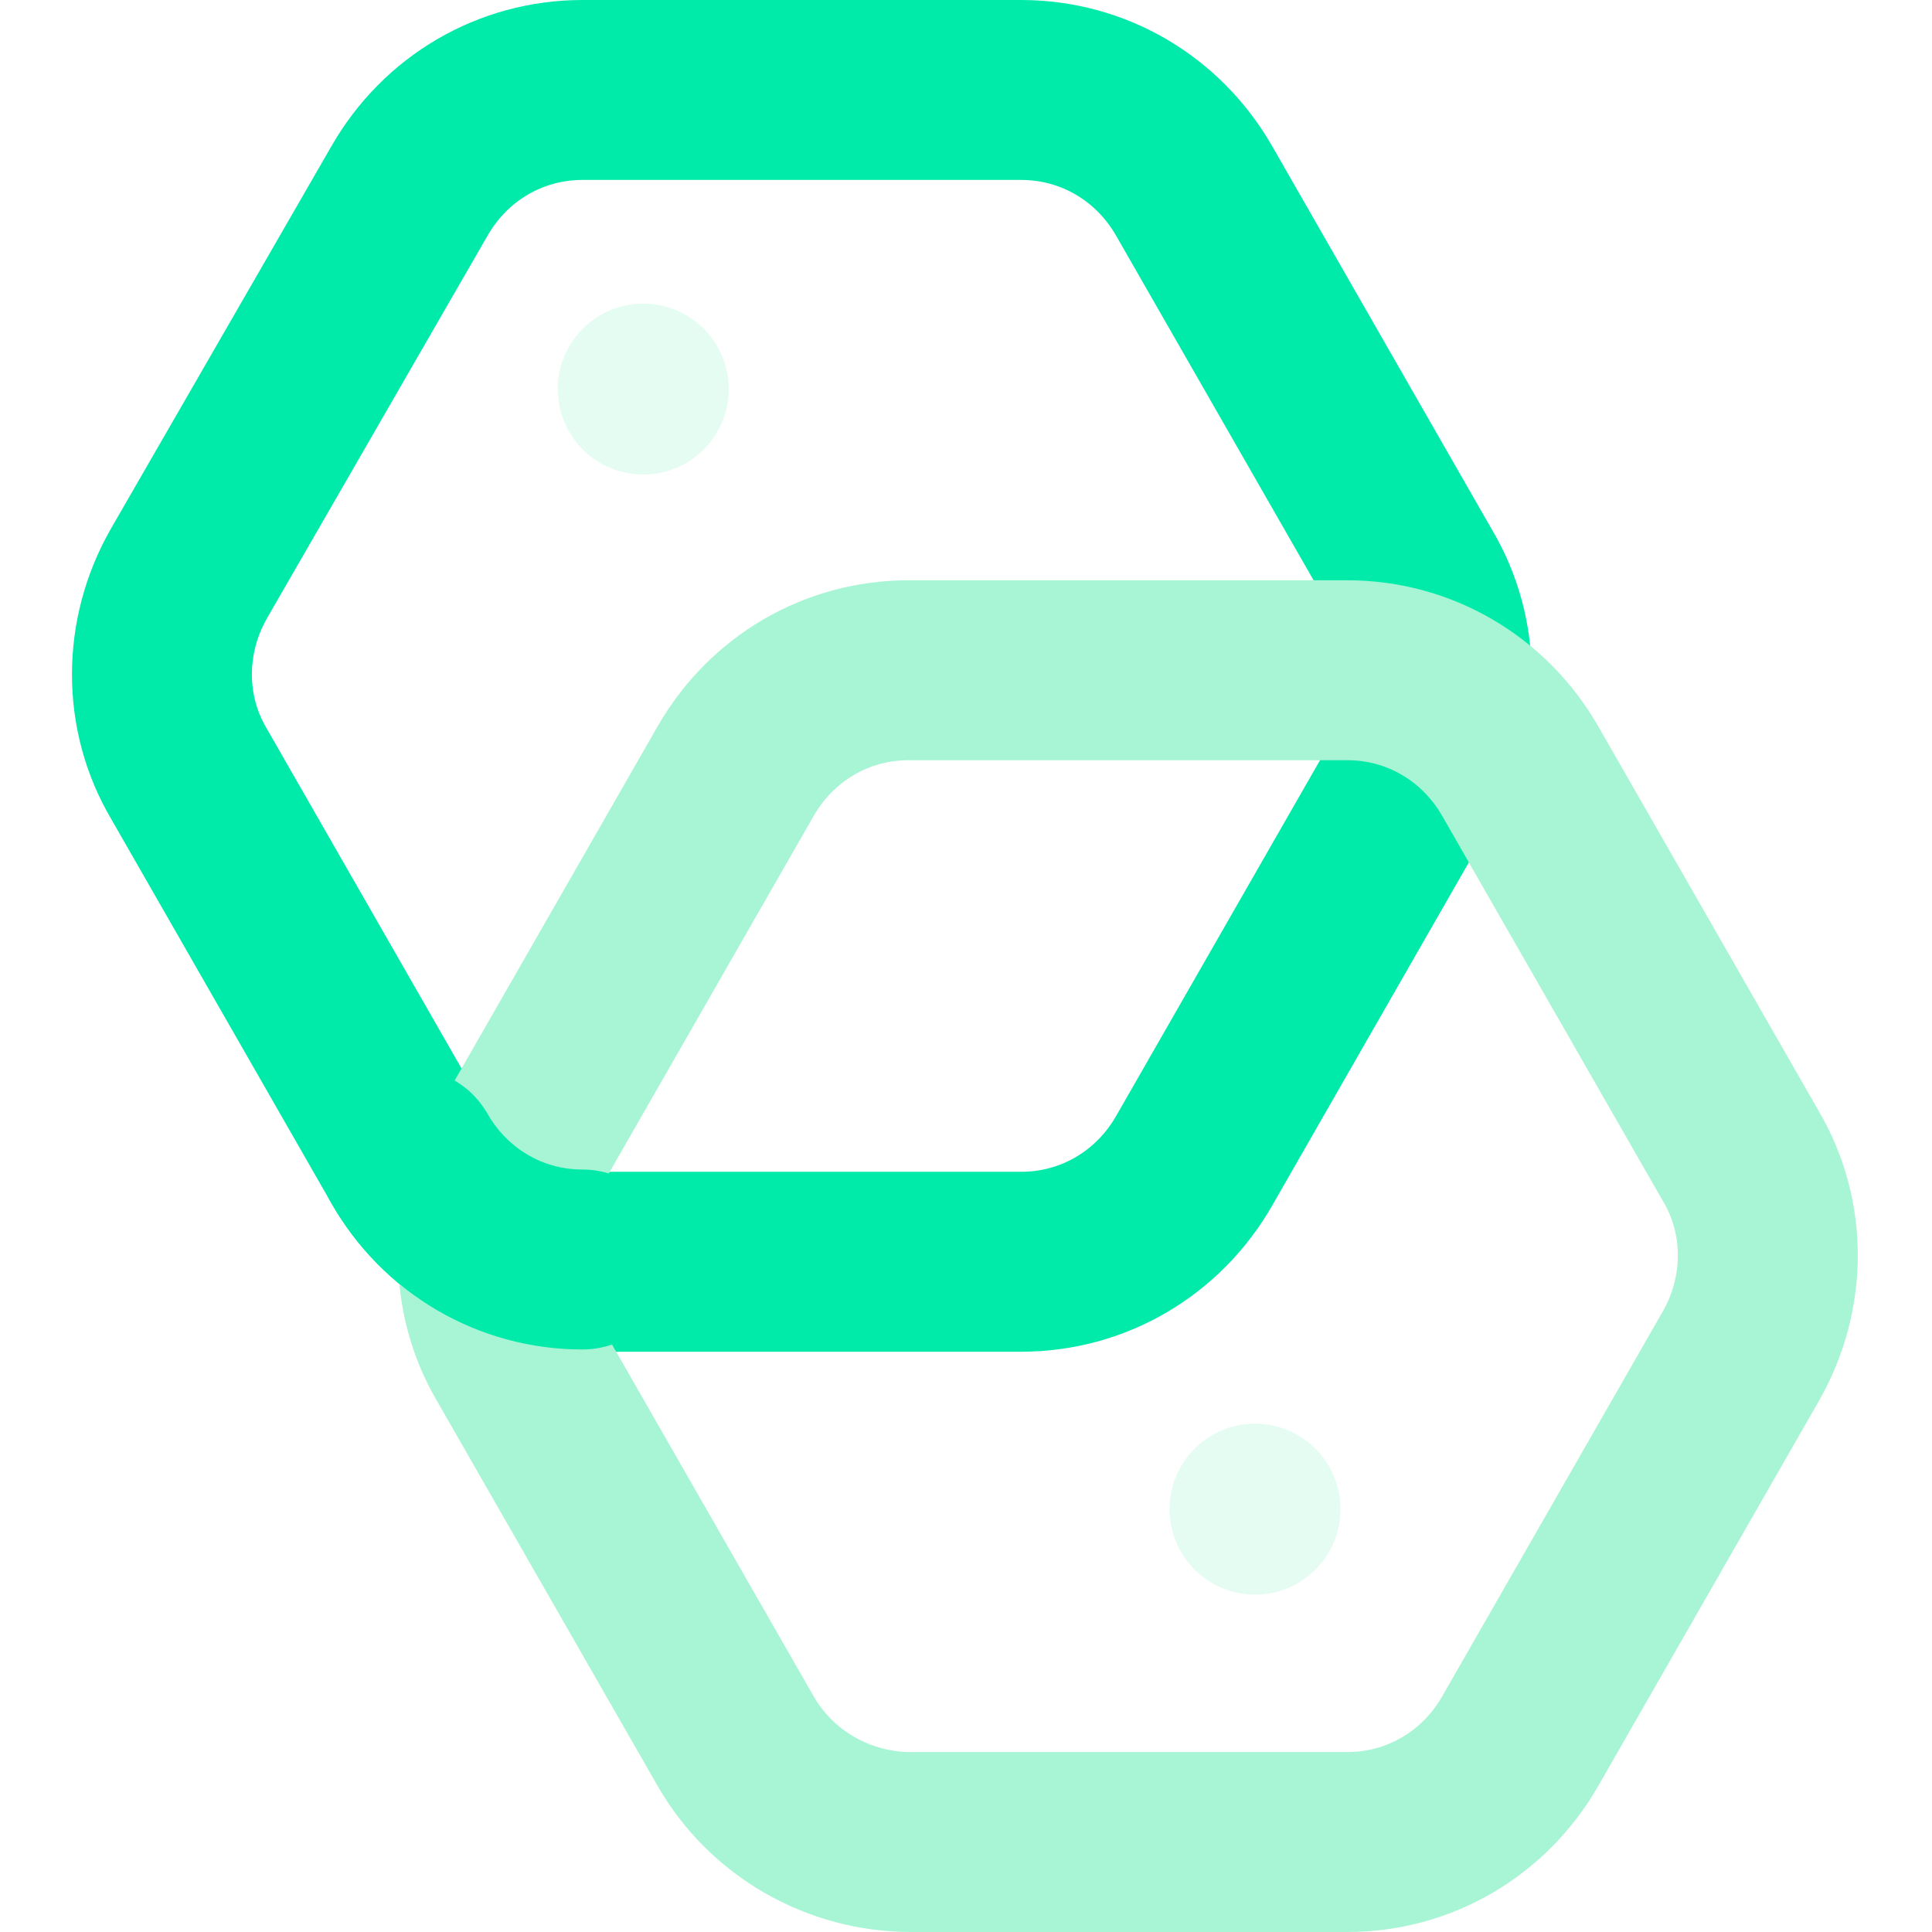 <?xml version="1.0" encoding="utf-8"?>
<!-- Generator: Adobe Illustrator 18.0.0, SVG Export Plug-In . SVG Version: 6.00 Build 0)  -->
<!DOCTYPE svg PUBLIC "-//W3C//DTD SVG 1.1//EN" "http://www.w3.org/Graphics/SVG/1.1/DTD/svg11.dtd">
<svg version="1.1" id="Calque_1" xmlns="http://www.w3.org/2000/svg" xmlns:xlink="http://www.w3.org/1999/xlink" x="0px" y="0px"
	 width="80px" height="80px" viewBox="0 0 79.5 85.9" enable-background="new 0 0 79.5 85.9" xml:space="preserve">
<g>
	<circle opacity="0.3" fill="#A7F5D5" cx="25.4" cy="17.3" r="3.8"/>
	<circle opacity="0.3" fill="#A7F5D5" cx="52.6" cy="67.1" r="3.8"/>
	<path fill="none" stroke="#00EAAA" stroke-width="8" stroke-linecap="round" stroke-linejoin="round" stroke-miterlimit="10" d="
		M15,51.5L5.2,34.4c-1.6-2.7-1.6-6.1,0-8.9L15,8.5C16.6,5.7,19.5,4,22.7,4h19.5c3.2,0,6.1,1.7,7.7,4.5l9.8,17.1
		c1.6,2.7,1.6,6.1,0,8.9l-9.8,17.1c-1.6,2.8-4.5,4.5-7.7,4.5H22.7C19.5,56,16.6,54.3,15,51.5z"/>
	<path fill="none" stroke="#A7F5D5" stroke-width="8" stroke-linecap="round" stroke-linejoin="bevel" stroke-miterlimit="10" d="
		M29.5,77.4l-9.8-17.1c-1.6-2.7-1.6-6.1,0-8.9l9.8-17.1c1.6-2.8,4.5-4.5,7.7-4.5h19.5c3.2,0,6.1,1.7,7.7,4.5l9.8,17.1
		c1.6,2.7,1.6,6.1,0,8.9l-9.8,17.1c-1.6,2.8-4.5,4.5-7.7,4.5H37.3C34.1,81.9,31.1,80.2,29.5,77.4z"/>
	<path fill="none" stroke="#00EAAA" stroke-width="8" stroke-linecap="round" stroke-linejoin="round" stroke-miterlimit="10" d="
		M22.7,56c-3.2,0-6.1-1.7-7.7-4.5"/>
</g>
</svg>
